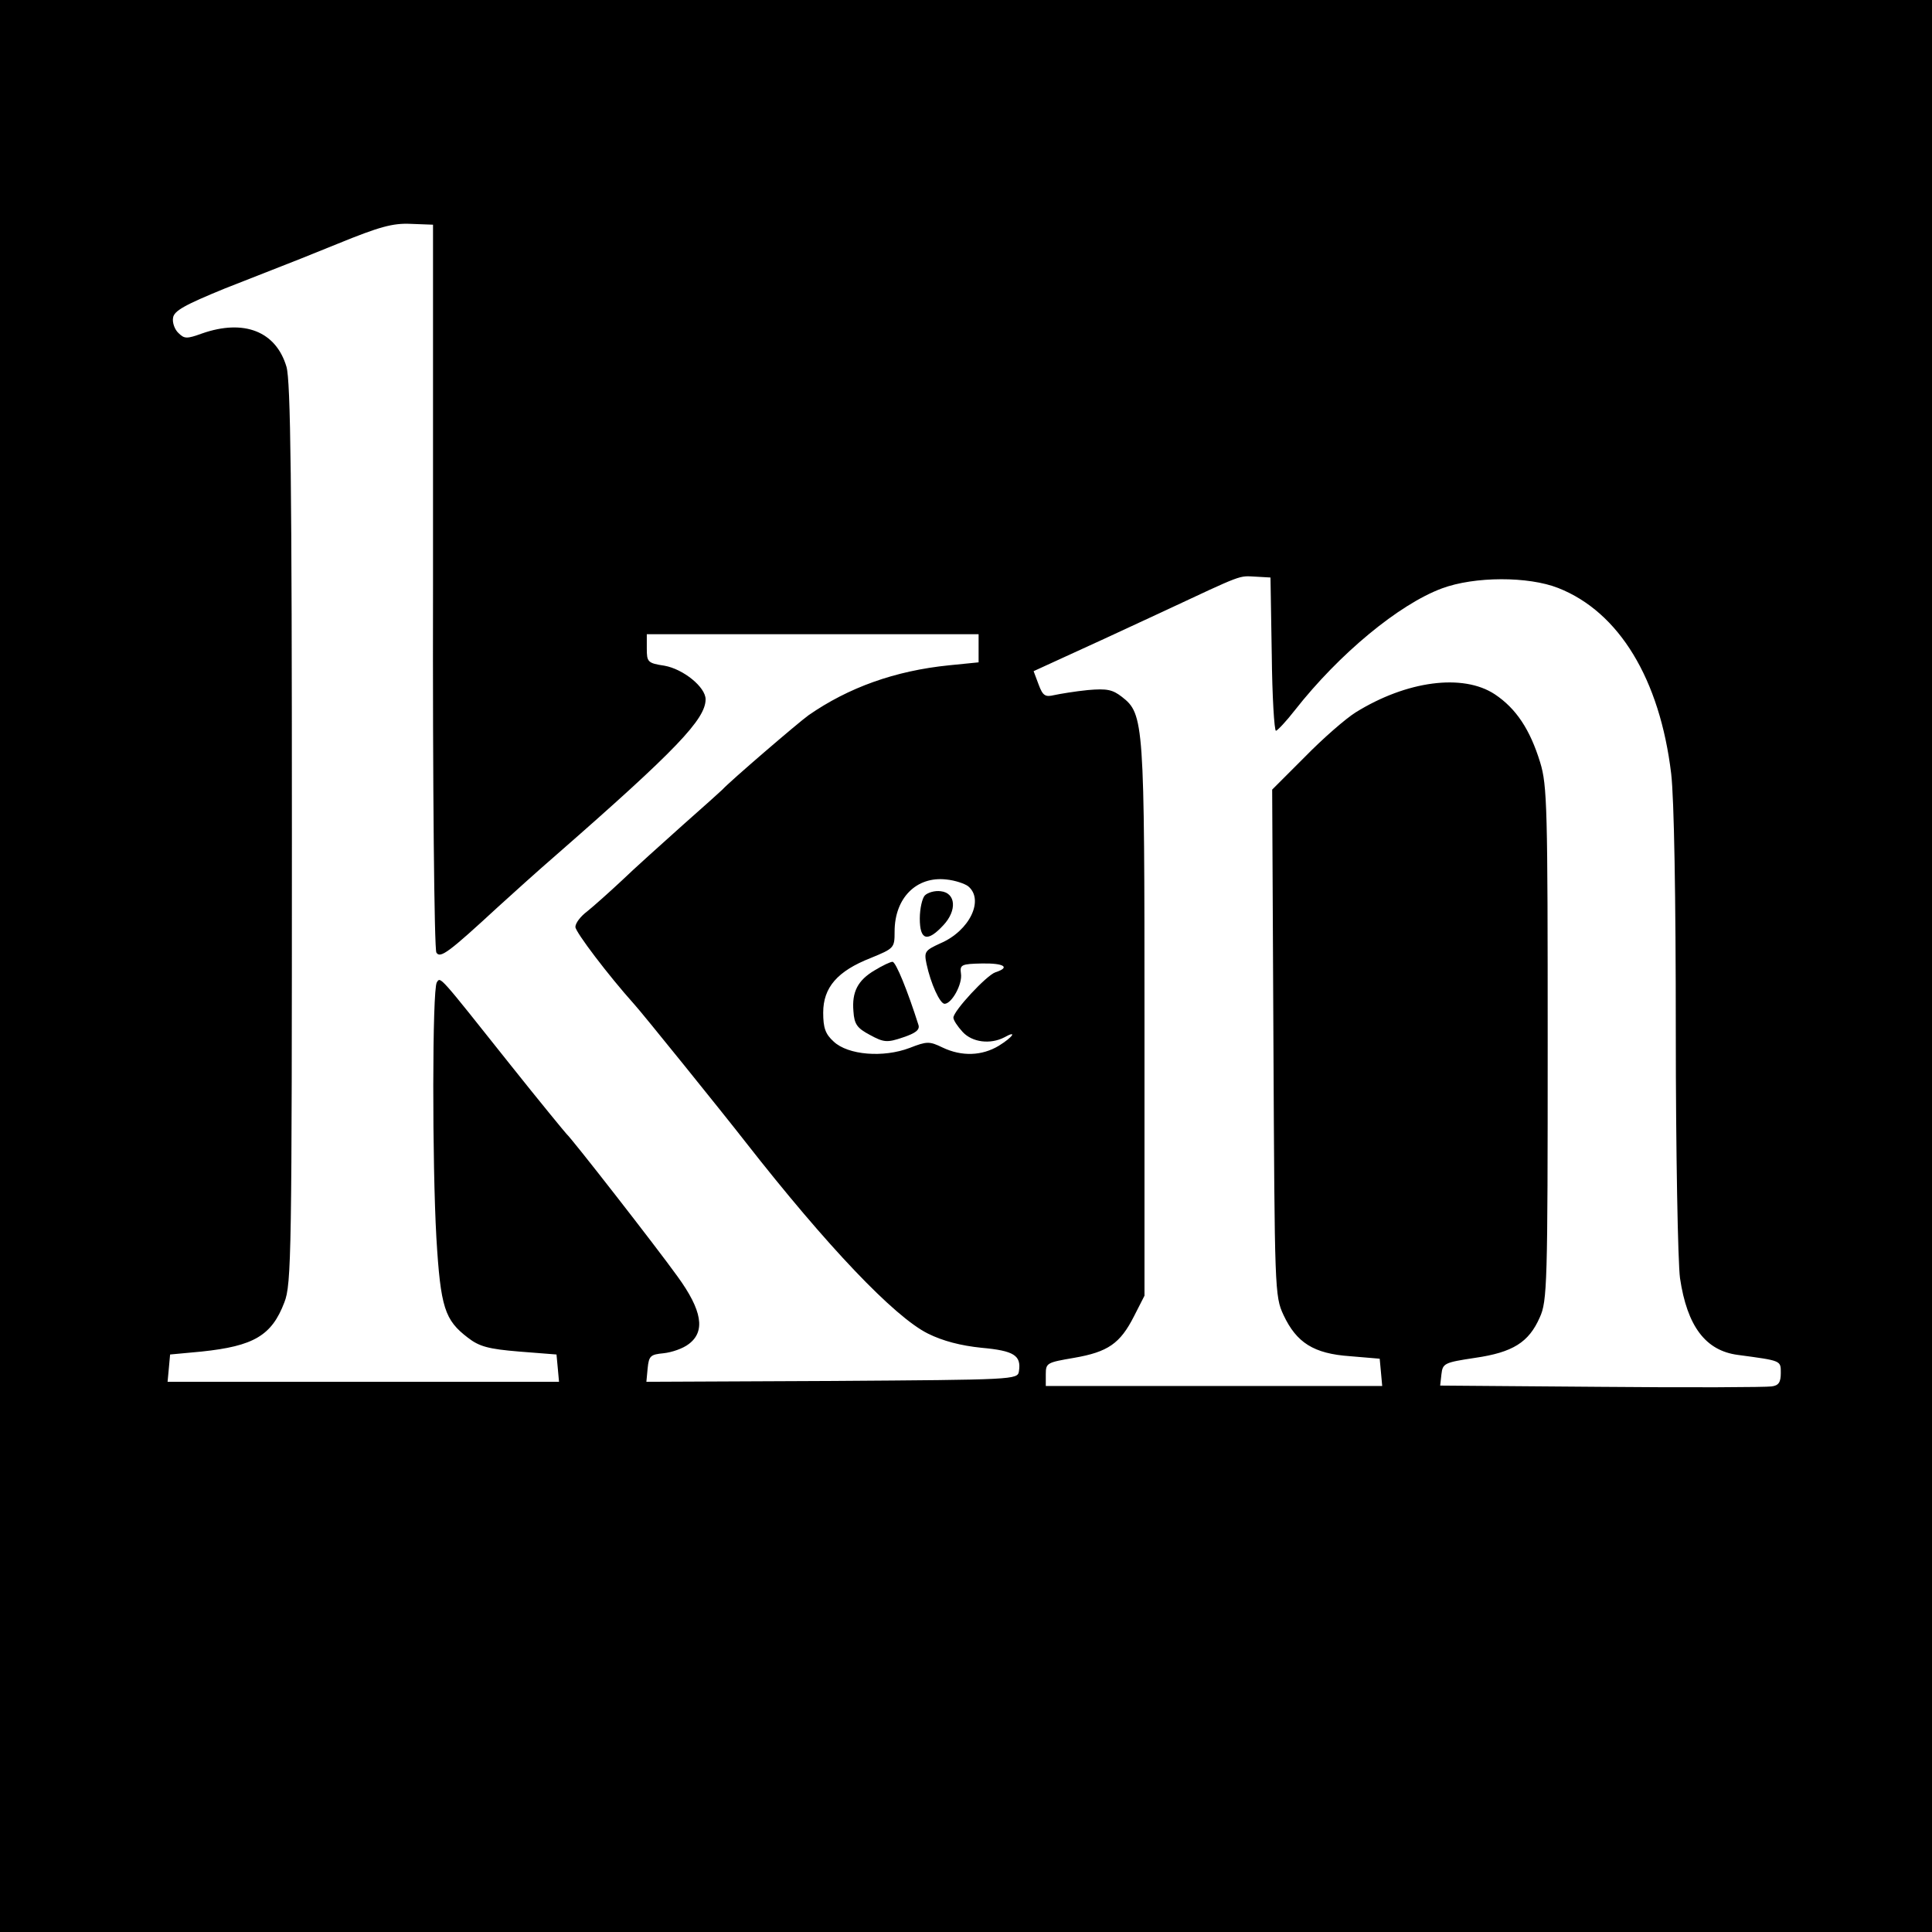 <?xml version="1.0" standalone="no"?>
<!DOCTYPE svg PUBLIC "-//W3C//DTD SVG 20010904//EN"
 "http://www.w3.org/TR/2001/REC-SVG-20010904/DTD/svg10.dtd">
<svg version="1.0" xmlns="http://www.w3.org/2000/svg"
 width="460pt" height="460pt" viewBox="0 0 460 460"
 preserveAspectRatio="xMidYMid meet">
<g transform="translate(0,460) scale(0.1,-0.1)"
fill="#000000" stroke="none">
<path d="M0 2300 l0 -2300 2300 0 2300 0 0 2300 0 2300 -2300 0 -2300 0 0
-2300z m1031 905 c-1 -473 3 -866 8 -873 9 -15 30 1 146 108 33 30 96 87 140
125 286 250 355 323 355 370 0 29 -53 72 -98 80 -40 6 -42 9 -42 41 l0 34 395
0 395 0 0 -34 0 -33 -70 -7 c-129 -13 -240 -53 -335 -119 -25 -18 -188 -158
-205 -177 -3 -3 -45 -41 -95 -85 -49 -44 -115 -103 -145 -132 -30 -28 -67 -61
-82 -73 -16 -12 -28 -28 -28 -37 0 -12 79 -116 140 -184 16 -17 212 -260 265
-328 194 -248 354 -416 434 -456 36 -18 79 -29 128 -34 77 -7 95 -18 89 -56
-3 -20 -11 -20 -445 -23 l-442 -2 3 32 c3 30 7 33 38 36 19 2 46 11 60 22 40
30 32 80 -27 161 -51 71 -253 330 -264 339 -3 3 -64 77 -134 165 -171 215
-166 210 -175 196 -11 -18 -11 -432 -1 -608 10 -167 20 -196 75 -238 27 -21
49 -27 122 -33 l89 -7 3 -32 3 -33 -466 0 -466 0 3 32 3 33 75 7 c124 13 167
38 197 117 17 43 18 115 18 1116 0 836 -3 1079 -13 1112 -25 84 -101 114 -201
79 -36 -13 -42 -13 -56 1 -9 8 -15 25 -13 36 2 17 28 31 123 70 66 26 127 50
135 53 8 3 69 27 135 54 98 40 130 49 173 47 l53 -2 0 -860z m1997 -162 c1
-101 6 -183 10 -183 4 1 24 22 45 49 106 135 248 252 350 290 78 29 206 29
277 1 145 -57 242 -217 269 -442 7 -60 11 -292 11 -615 0 -285 5 -549 10 -586
17 -115 61 -173 138 -183 104 -14 102 -13 102 -43 0 -22 -5 -30 -22 -32 -13
-2 -195 -3 -406 -1 l-383 3 3 27 c3 26 7 28 80 39 90 13 128 37 154 96 18 39
19 79 19 652 0 561 -1 615 -18 670 -24 78 -57 128 -108 162 -76 50 -210 32
-331 -43 -24 -15 -78 -62 -121 -106 l-78 -78 3 -603 c3 -589 3 -603 24 -648
31 -66 72 -92 158 -98 l71 -6 3 -32 3 -33 -400 0 -401 0 0 28 c0 27 3 28 67
39 81 14 110 34 143 99 l25 49 0 655 c0 711 -1 730 -54 771 -22 17 -35 20 -81
16 -30 -3 -66 -9 -80 -12 -21 -5 -27 -2 -37 25 l-12 32 72 33 c40 18 144 66
232 107 199 93 183 87 225 85 l35 -2 3 -182z m-723 -553 c39 -32 4 -106 -66
-136 -37 -17 -39 -20 -33 -49 10 -47 32 -95 43 -95 17 0 43 47 39 72 -3 21 1
23 50 24 52 1 69 -9 32 -21 -21 -7 -100 -92 -100 -108 0 -6 10 -21 22 -34 23
-25 66 -30 99 -13 32 18 21 1 -13 -20 -40 -24 -88 -26 -134 -4 -31 15 -37 15
-78 -1 -63 -24 -147 -17 -181 15 -20 18 -25 33 -25 69 0 60 34 99 113 130 56
23 57 24 57 63 0 80 52 132 123 124 21 -2 44 -10 52 -16z"/>
<path d="M2202 2468 c-6 -6 -12 -31 -12 -55 0 -52 18 -57 56 -16 33 35 30 77
-6 81 -14 2 -31 -3 -38 -10z"/>
<path d="M2083 2290 c-41 -24 -55 -52 -51 -98 2 -31 9 -40 39 -56 33 -18 41
-19 79 -6 30 10 40 18 37 29 -26 82 -54 151 -62 151 -5 0 -24 -9 -42 -20z"/>
</g>
</svg>
